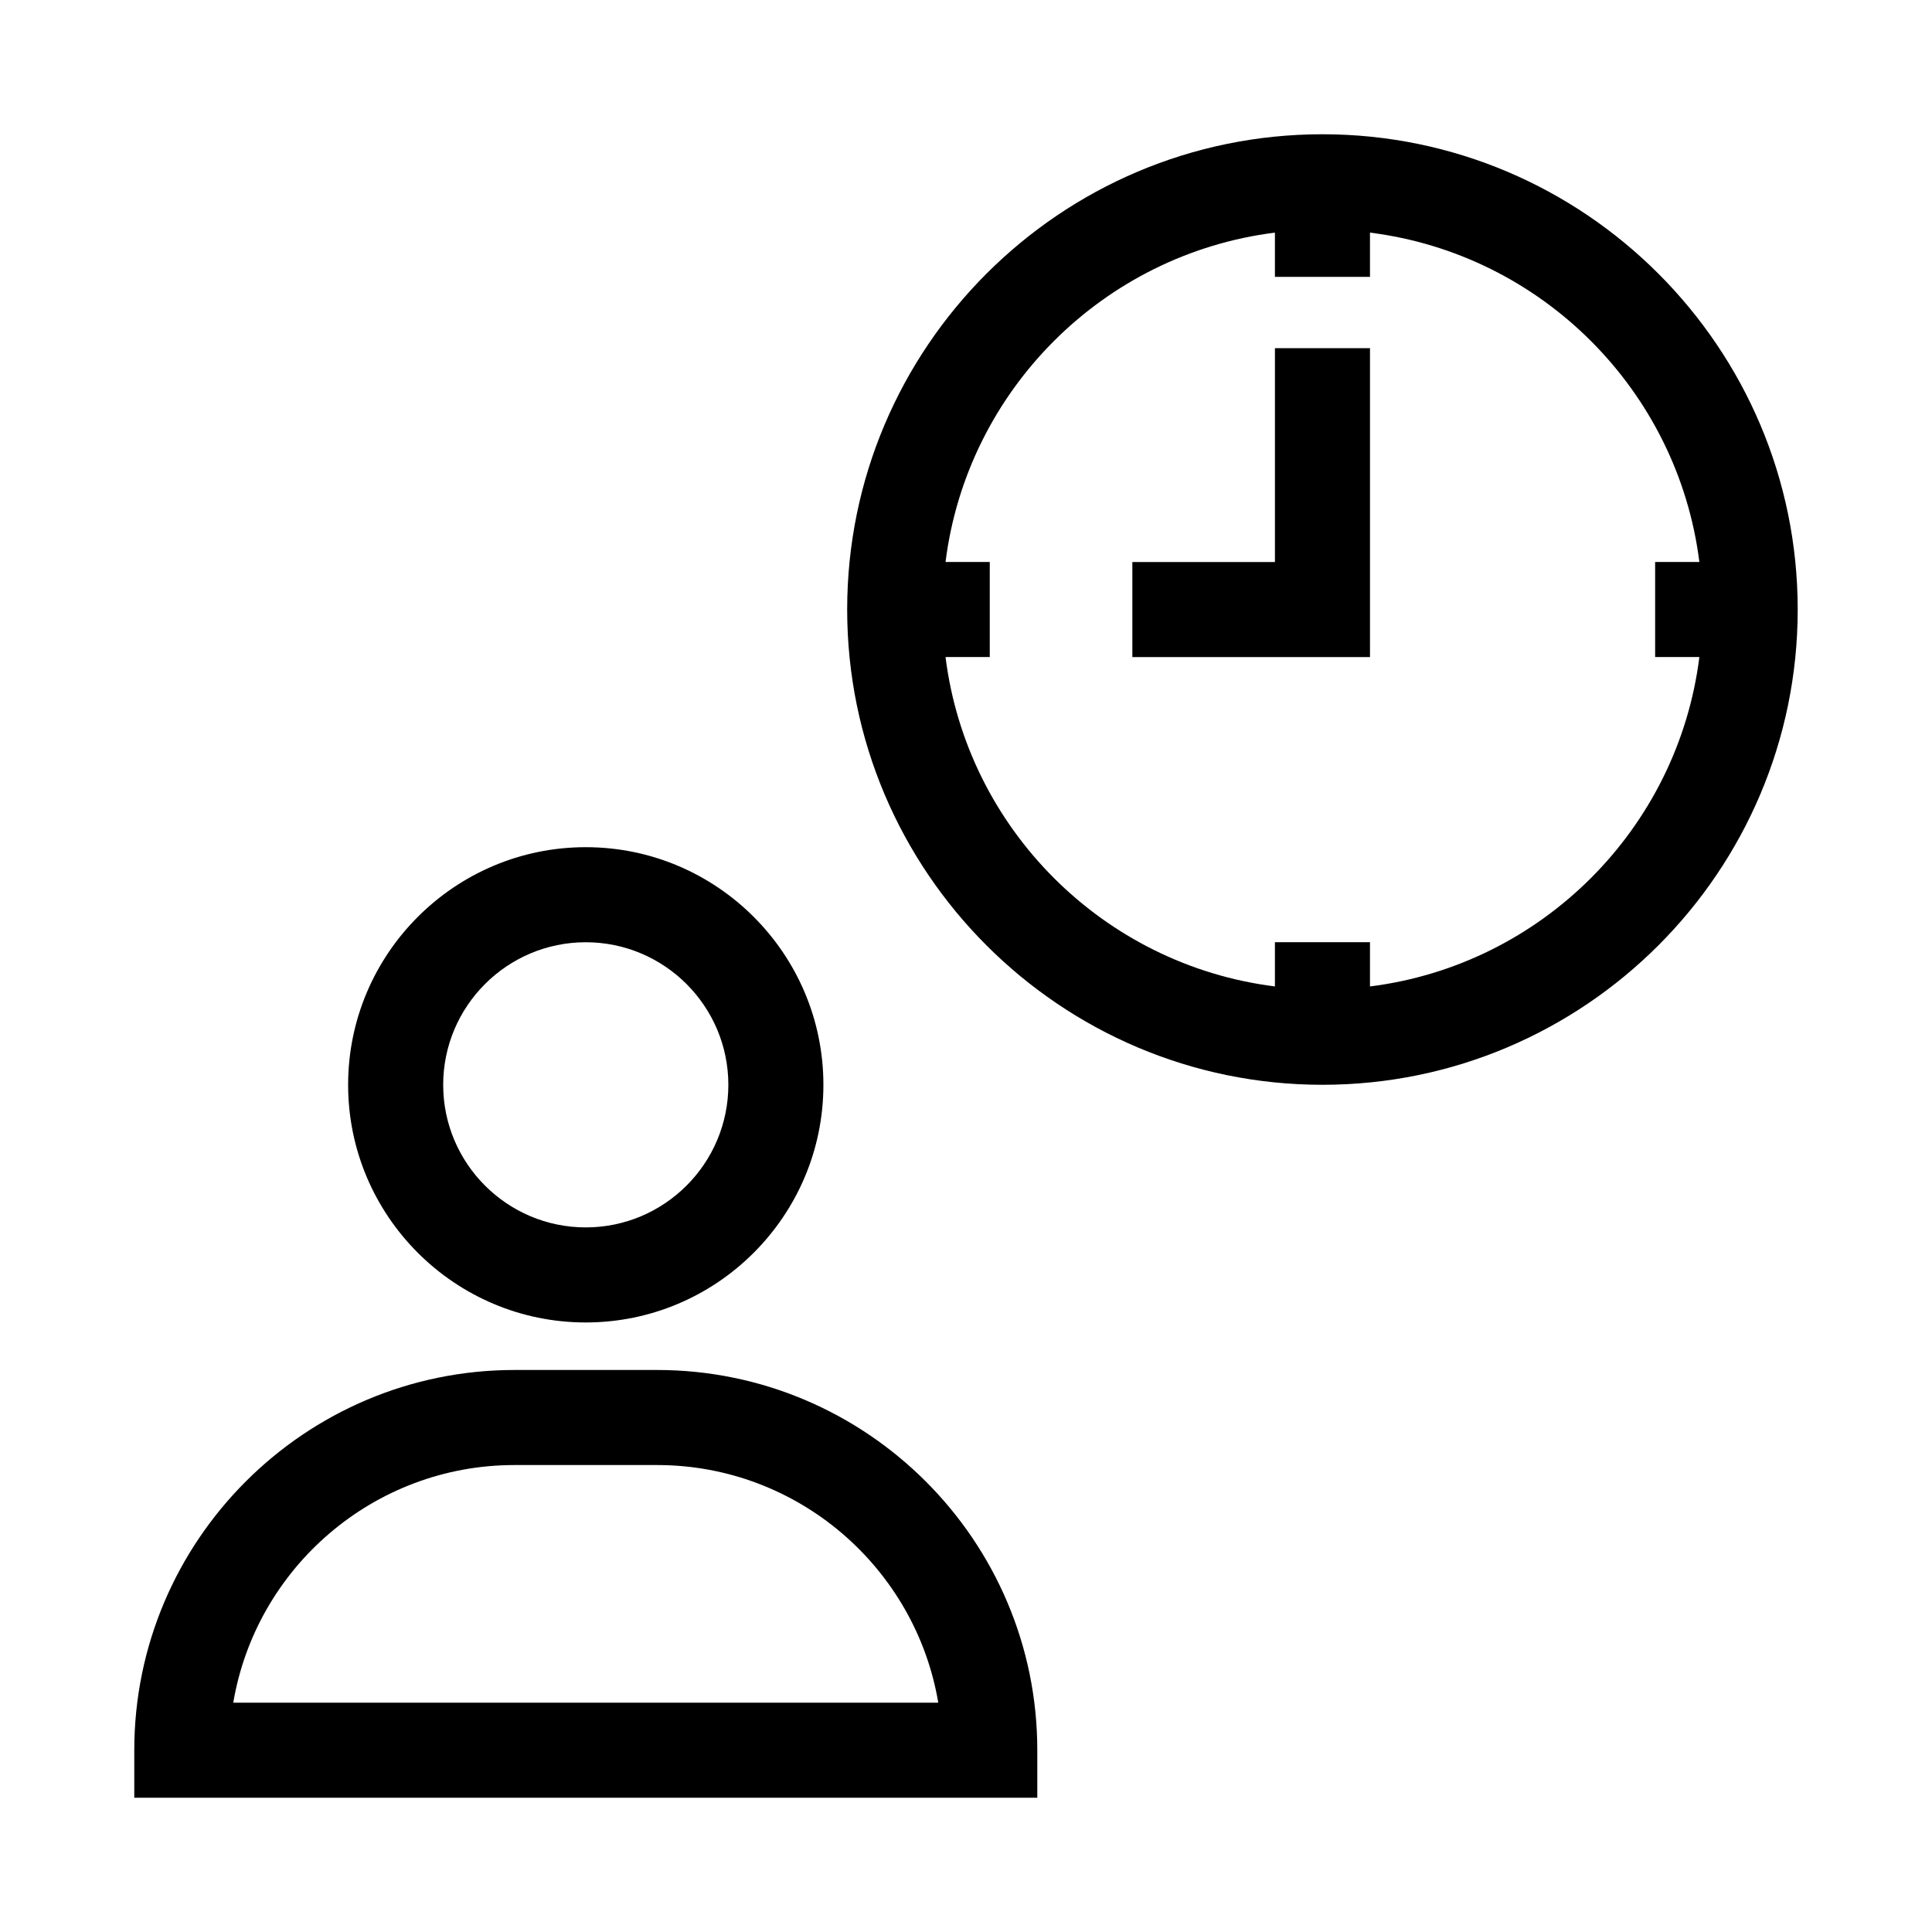 <?xml version="1.0" encoding="UTF-8"?>
<!-- Uploaded to: ICON Repo, www.iconrepo.com, Generator: ICON Repo Mixer Tools -->
<svg fill="#000000" width="800px" height="800px" version="1.1" viewBox="144 144 512 512" xmlns="http://www.w3.org/2000/svg">
 <g>
  <path d="m362.21 431.49c0-34.723-28.25-62.977-62.977-62.977s-62.977 28.254-62.977 62.977c0 34.723 28.25 62.977 62.977 62.977 34.727-0.004 62.977-28.254 62.977-62.977zm-100.76 0c0-20.836 16.949-37.785 37.785-37.785s37.785 16.949 37.785 37.785c0 20.836-16.949 37.785-37.785 37.785s-37.785-16.949-37.785-37.785z"/>
  <path d="m318.13 507.06h-37.785c-55.559 0-100.76 45.203-100.76 100.76v12.594h239.31v-12.594c0-55.559-45.203-100.76-100.76-100.76zm-112.31 88.168c6.016-35.695 37.145-62.977 74.523-62.977h37.785c37.379 0 68.508 27.281 74.523 62.977z"/>
  <path d="m494.46 179.58c-69.449 0-125.95 56.5-125.95 125.95s56.504 125.95 125.95 125.95c69.449 0 125.95-56.5 125.95-125.95s-56.504-125.95-125.95-125.95zm12.598 225.84v-11.723h-25.191v11.719c-45.488-5.707-81.582-41.801-87.293-87.289h11.723v-25.191h-11.723c5.711-45.484 41.805-81.578 87.293-87.289v11.719h25.191v-11.719c45.488 5.711 81.582 41.805 87.293 87.289h-11.723v25.191h11.723c-5.711 45.488-41.805 81.582-87.293 87.293z"/>
  <path d="m481.87 292.94h-37.785v25.191h62.977v-81.867h-25.191z"/>
 </g>
</svg>